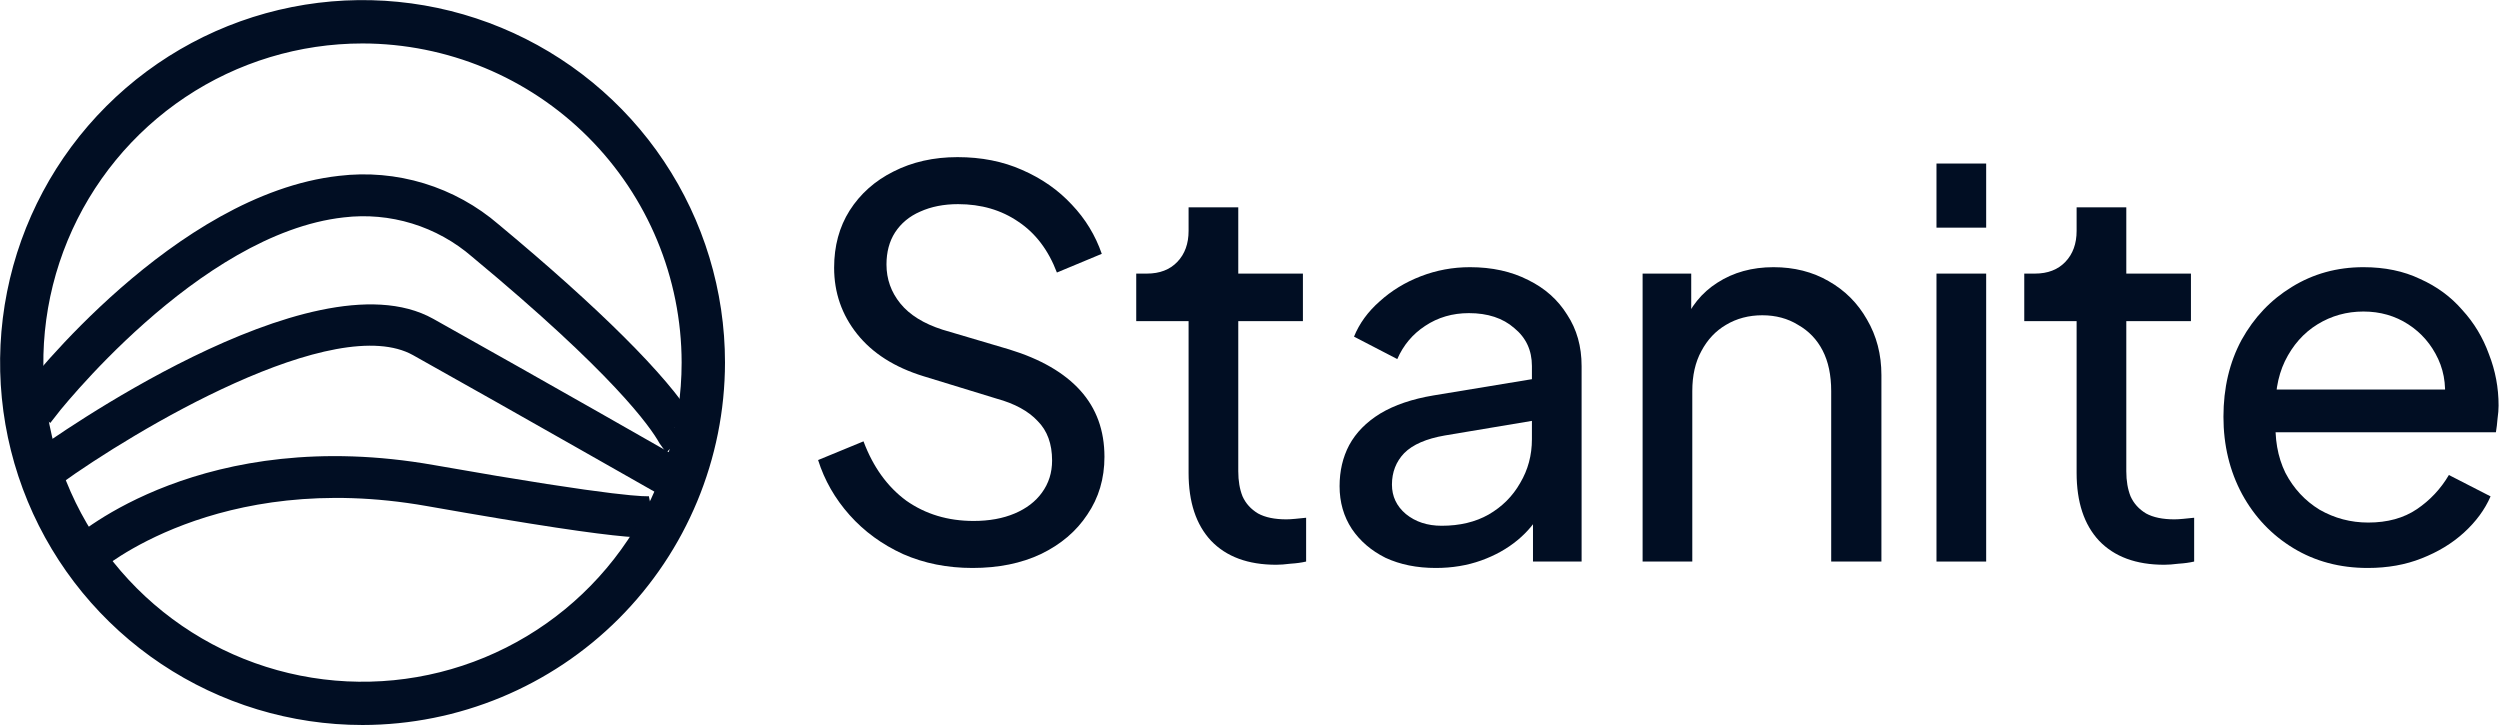 <svg width="793" height="230" viewBox="0 0 793 230" fill="none" xmlns="http://www.w3.org/2000/svg">
<path d="M30.135 179.699L23.95 172.798C25.617 171.314 65.143 136.723 137.31 149.459C197.09 160.012 205.375 159.461 206.126 159.345C205.141 159.585 204.267 160.15 203.644 160.949C203.021 161.747 202.685 162.733 202.691 163.746H211.944L210.277 167.33C208.326 168.997 205.926 170.981 135.693 158.578C68.261 146.675 30.502 179.366 30.135 179.699Z" fill="#010E23" stroke="#010E23" stroke-width="3.938" stroke-miterlimit="10"/>
<path d="M219.128 135.406C218.833 134.91 218.428 134.488 217.944 134.172C217.421 133.808 216.828 133.557 216.202 133.433C215.577 133.31 214.933 133.317 214.31 133.455C213.39 133.654 212.555 134.135 211.921 134.831C211.287 135.528 210.887 136.404 210.776 137.339L214.427 137.69L211.526 140.59C211.298 140.289 211.092 139.971 210.91 139.64C207.809 134.055 195.773 117.068 151.062 79.976C145.307 74.985 138.571 71.253 131.287 69.019C124.004 66.785 116.334 66.1 108.769 67.007C61.508 72.291 16.031 130.771 15.581 131.371L8.246 125.67C10.197 123.12 56.591 63.456 107.719 57.738C116.517 56.672 125.441 57.456 133.918 60.039C142.395 62.623 150.239 66.949 156.947 72.741C188.621 99.081 210.293 120.652 218.211 133.755C218.495 134.189 218.728 134.606 218.961 135.022L219.128 135.406Z" fill="#010E23" stroke="#010E23" stroke-width="3.938" stroke-miterlimit="10"/>
<path d="M210.559 155.411C210.108 155.161 166.282 130.138 131.974 110.934C105.634 96.197 40.853 135.473 18.114 151.843L12.713 144.341C16.247 141.791 99.633 82.211 136.492 102.865C170.833 122.086 214.709 147.125 215.143 147.376L210.559 155.411Z" fill="#010E23" stroke="#010E23" stroke-width="3.938" stroke-miterlimit="10"/>
<path d="M115 228C92.651 228 70.803 221.373 52.221 208.956C33.638 196.539 19.154 178.891 10.602 158.243C2.049 137.595 -0.189 114.875 4.171 92.955C8.531 71.035 19.294 50.9 35.097 35.097C50.9 19.294 71.035 8.531 92.955 4.171C114.875 -0.189 137.595 2.049 158.243 10.602C178.891 19.154 196.539 33.638 208.956 52.221C221.373 70.803 228 92.651 228 115C227.967 144.959 216.051 173.682 194.867 194.867C173.682 216.051 144.959 227.967 115 228V228ZM115 11.817C94.587 11.813 74.632 17.863 57.658 29.202C40.684 40.541 27.454 56.658 19.641 75.516C11.828 94.374 9.782 115.126 13.764 135.147C17.745 155.167 27.575 173.558 42.008 187.992C56.442 202.426 74.833 212.255 94.853 216.236C114.874 220.218 135.626 218.173 154.484 210.359C173.342 202.546 189.46 189.316 200.798 172.342C212.137 155.368 218.187 135.413 218.183 115C218.15 87.644 207.269 61.418 187.925 42.075C168.582 22.731 142.356 11.85 115 11.817V11.817Z" fill="#010E23" stroke="#010E23" stroke-width="3.938" stroke-miterlimit="10"/>
<path d="M308.474 180.158C300.453 180.158 293.11 178.689 286.444 175.752C279.779 172.702 274.13 168.578 269.498 163.381C264.866 158.184 261.534 152.366 259.5 145.927L273.904 139.996C276.955 148.13 281.474 154.4 287.461 158.806C293.562 163.099 300.679 165.245 308.813 165.245C313.784 165.245 318.134 164.455 321.862 162.873C325.59 161.291 328.471 159.088 330.505 156.264C332.651 153.327 333.724 149.937 333.724 146.096C333.724 140.786 332.199 136.606 329.149 133.556C326.212 130.393 321.862 128.02 316.1 126.439L292.884 119.321C283.733 116.497 276.729 112.034 271.871 105.934C267.013 99.833 264.584 92.829 264.584 84.92C264.584 78.029 266.222 71.985 269.498 66.788C272.887 61.478 277.519 57.355 283.394 54.417C289.382 51.367 296.16 49.842 303.73 49.842C311.299 49.842 318.134 51.197 324.234 53.909C330.448 56.62 335.701 60.292 339.994 64.924C344.287 69.443 347.451 74.64 349.484 80.514L335.249 86.446C332.538 79.328 328.471 73.962 323.048 70.347C317.625 66.618 311.242 64.754 303.899 64.754C299.38 64.754 295.369 65.545 291.867 67.127C288.478 68.596 285.823 70.799 283.903 73.736C282.095 76.56 281.191 79.95 281.191 83.904C281.191 88.536 282.66 92.659 285.597 96.274C288.534 99.89 292.997 102.657 298.985 104.578L320.167 110.848C330.109 113.898 337.622 118.248 342.706 123.897C347.79 129.545 350.332 136.55 350.332 144.91C350.332 151.801 348.524 157.902 344.909 163.212C341.407 168.522 336.492 172.702 330.166 175.752C323.952 178.689 316.722 180.158 308.474 180.158Z" fill="#010E23"/>
<path d="M404.811 179.141C395.886 179.141 388.995 176.599 384.137 171.515C379.392 166.432 377.019 159.258 377.019 149.994V101.867H360.412V86.784H363.801C367.868 86.784 371.088 85.542 373.461 83.056C375.833 80.571 377.019 77.295 377.019 73.228V65.771H392.779V86.784H413.284V101.867H392.779V149.485C392.779 152.536 393.231 155.191 394.135 157.45C395.152 159.71 396.79 161.517 399.049 162.873C401.309 164.116 404.303 164.737 408.031 164.737C408.822 164.737 409.782 164.68 410.912 164.568C412.154 164.455 413.284 164.342 414.301 164.229V178.124C412.832 178.463 411.194 178.689 409.386 178.802C407.579 179.028 406.054 179.141 404.811 179.141Z" fill="#010E23"/>
<path d="M455.421 180.158C449.433 180.158 444.123 179.085 439.491 176.938C434.972 174.679 431.413 171.628 428.815 167.787C426.217 163.833 424.917 159.314 424.917 154.23C424.917 149.372 425.934 145.023 427.968 141.182C430.114 137.228 433.39 133.895 437.796 131.184C442.315 128.472 447.964 126.552 454.743 125.422L488.635 119.83V133.048L458.301 138.131C452.427 139.148 448.134 141.012 445.422 143.724C442.824 146.435 441.525 149.768 441.525 153.722C441.525 157.45 442.993 160.557 445.931 163.042C448.981 165.528 452.766 166.771 457.285 166.771C463.046 166.771 468.017 165.584 472.197 163.212C476.49 160.726 479.823 157.394 482.195 153.214C484.681 149.034 485.924 144.402 485.924 139.318V116.101C485.924 111.131 484.06 107.12 480.331 104.07C476.716 100.906 471.915 99.325 465.927 99.325C460.73 99.325 456.098 100.68 452.031 103.392C448.077 105.99 445.14 109.492 443.219 113.898L429.493 106.781C431.187 102.601 433.899 98.873 437.627 95.597C441.355 92.207 445.705 89.552 450.676 87.632C455.646 85.711 460.843 84.751 466.266 84.751C473.27 84.751 479.428 86.107 484.737 88.818C490.047 91.416 494.171 95.088 497.108 99.833C500.158 104.465 501.684 109.888 501.684 116.101V178.124H486.263V160.839L489.143 161.856C487.223 165.471 484.624 168.635 481.348 171.346C478.072 174.057 474.231 176.204 469.825 177.786C465.419 179.367 460.617 180.158 455.421 180.158Z" fill="#010E23"/>
<path d="M521.035 178.124V86.784H536.456V104.578L533.914 103.053C536.174 97.291 539.789 92.829 544.76 89.665C549.844 86.389 555.775 84.751 562.554 84.751C569.106 84.751 574.924 86.22 580.008 89.157C585.205 92.094 589.272 96.161 592.209 101.358C595.26 106.555 596.785 112.43 596.785 118.982V178.124H580.855V124.066C580.855 118.982 579.952 114.689 578.144 111.187C576.336 107.685 573.738 104.973 570.349 103.053C567.073 101.019 563.288 100.003 558.995 100.003C554.702 100.003 550.861 101.019 547.471 103.053C544.195 104.973 541.597 107.741 539.676 111.356C537.756 114.859 536.795 119.095 536.795 124.066V178.124H521.035Z" fill="#010E23"/>
<path d="M614.253 178.124V86.784H630.013V178.124H614.253ZM614.253 72.211V51.875H630.013V72.211H614.253Z" fill="#010E23"/>
<path d="M686.495 179.141C677.57 179.141 670.679 176.599 665.821 171.515C661.076 166.432 658.703 159.258 658.703 149.994V101.867H642.096V86.784H645.485C649.552 86.784 652.772 85.542 655.145 83.056C657.517 80.571 658.703 77.295 658.703 73.228V65.771H674.463V86.784H694.968V101.867H674.463V149.485C674.463 152.536 674.915 155.191 675.819 157.45C676.836 159.71 678.474 161.517 680.733 162.873C682.993 164.116 685.987 164.737 689.715 164.737C690.506 164.737 691.466 164.68 692.596 164.568C693.838 164.455 694.968 164.342 695.985 164.229V178.124C694.516 178.463 692.878 178.689 691.071 178.802C689.263 179.028 687.738 179.141 686.495 179.141Z" fill="#010E23"/>
<path d="M751.032 180.158C742.22 180.158 734.369 178.068 727.477 173.888C720.586 169.708 715.163 164.003 711.209 156.772C707.255 149.429 705.278 141.238 705.278 132.2C705.278 123.049 707.198 114.915 711.039 107.798C714.993 100.68 720.303 95.088 726.969 91.021C733.747 86.841 741.316 84.751 749.677 84.751C756.455 84.751 762.443 85.994 767.64 88.479C772.949 90.852 777.412 94.128 781.027 98.308C784.755 102.375 787.58 107.063 789.5 112.373C791.534 117.57 792.55 122.993 792.55 128.642C792.55 129.884 792.437 131.297 792.212 132.878C792.099 134.347 791.929 135.759 791.703 137.115H716.801V123.558H782.552L775.096 129.658C776.113 123.784 775.548 118.53 773.401 113.898C771.255 109.266 768.091 105.595 763.911 102.883C759.731 100.172 754.986 98.816 749.677 98.816C744.367 98.816 739.509 100.172 735.103 102.883C730.697 105.595 727.251 109.492 724.766 114.576C722.393 119.547 721.433 125.478 721.885 132.37C721.433 139.035 722.45 144.91 724.935 149.994C727.534 154.965 731.149 158.862 735.781 161.687C740.526 164.398 745.666 165.754 751.202 165.754C757.302 165.754 762.443 164.342 766.623 161.517C770.803 158.693 774.192 155.078 776.79 150.672L790.009 157.45C788.201 161.63 785.377 165.471 781.535 168.974C777.807 172.363 773.345 175.074 768.148 177.108C763.064 179.141 757.359 180.158 751.032 180.158Z" fill="#010E23"/>
</svg>
